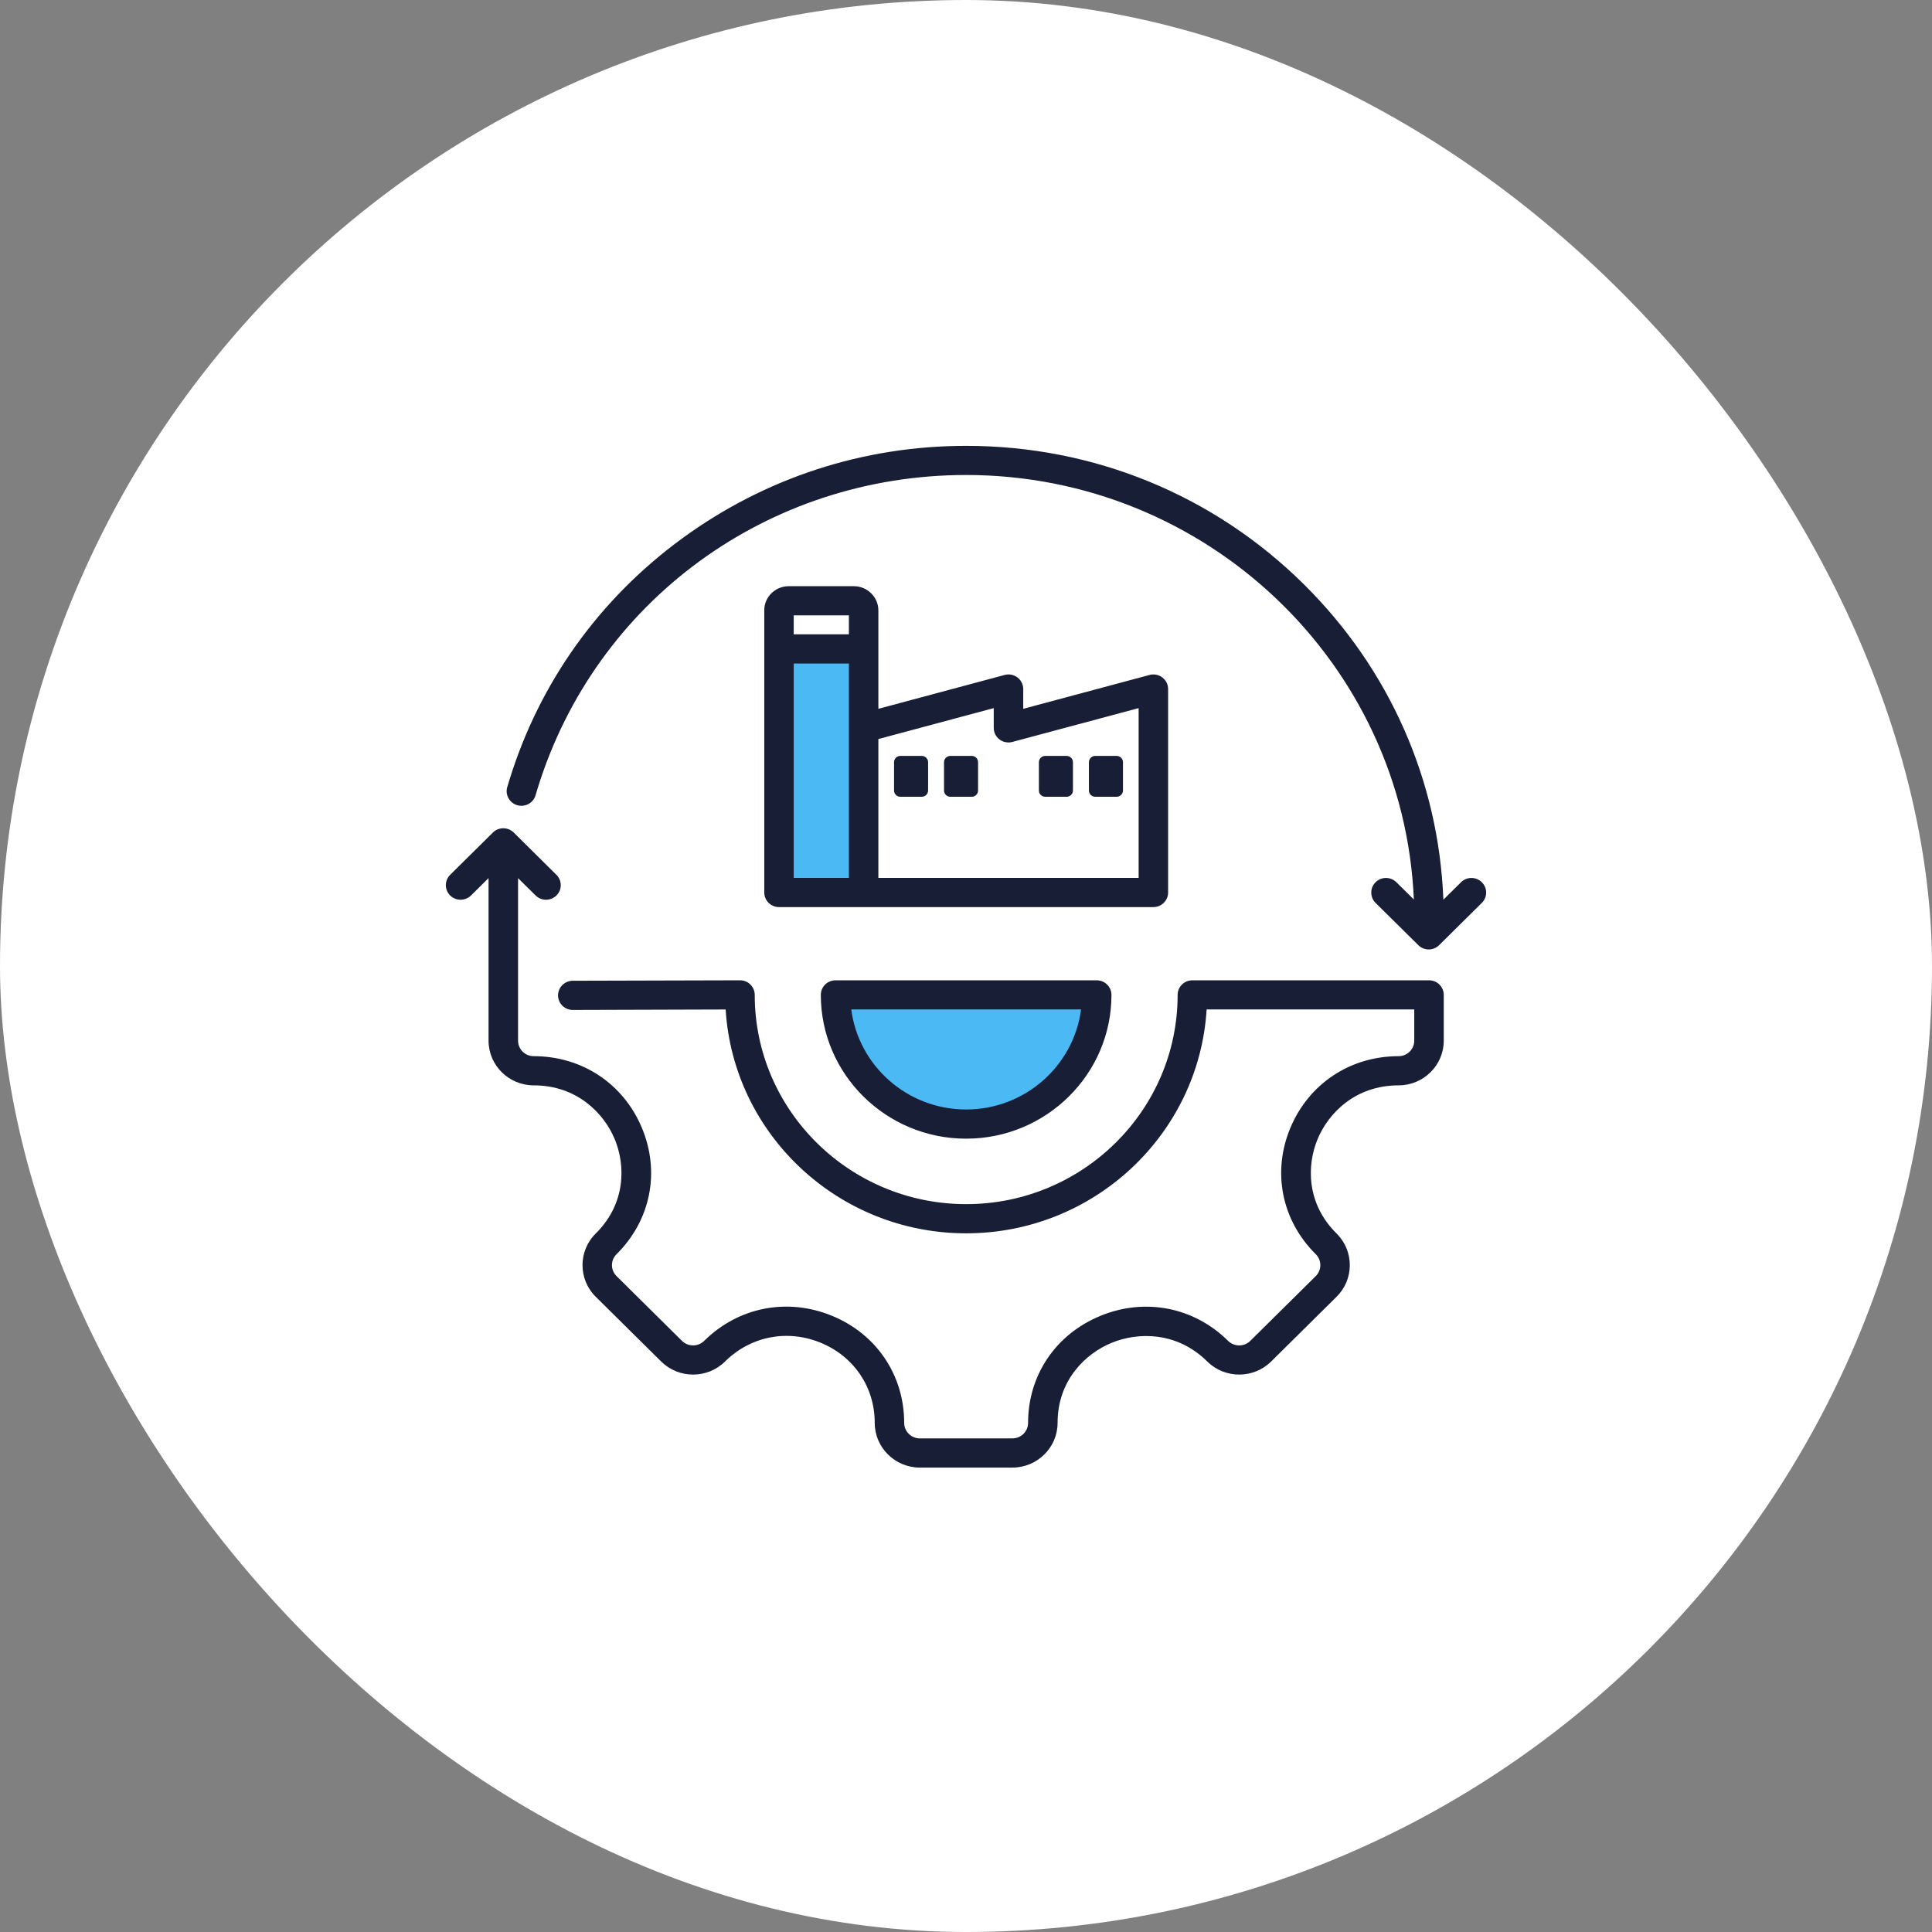 <svg xmlns="http://www.w3.org/2000/svg" width="104" height="104" viewBox="0 0 104 104" fill="none"><rect x="0" y="0" width="104" height="104" fill="#808080" stroke="none"/><rect width="104" height="104" rx="52" fill="white"></rect><g clip-path="url(#clip0_8830_29847)"><rect width="56" height="56" transform="translate(24 24)" fill="white"></rect><g clip-path="url(#clip1_8830_29847)"><path d="M47 58L45.5 54H59L58 57.5L55 60L50.5 60.5L47 58Z" fill="#4BBAF4"></path><rect x="42" y="35" width="4" height="13" fill="#4BBAF4"></rect><path d="M77.485 53C77.634 53.147 77.718 53.346 77.718 53.556V56.019C77.718 57.347 76.626 58.425 75.287 58.425C72.964 58.425 71.512 59.916 70.93 61.311C70.346 62.706 70.306 64.777 71.95 66.402C72.407 66.857 72.66 67.46 72.66 68.102C72.66 68.745 72.407 69.35 71.95 69.803L68.425 73.291C67.478 74.228 65.936 74.228 64.989 73.291C63.347 71.666 61.255 71.704 59.845 72.282C58.436 72.86 56.93 74.295 56.93 76.594C56.93 77.92 55.838 79 54.499 79H49.516C48.176 79 47.087 77.92 47.087 76.594C47.087 74.668 45.969 73.014 44.172 72.278C42.374 71.541 40.404 71.93 39.028 73.291C38.081 74.228 36.539 74.228 35.592 73.291L32.067 69.803C31.12 68.865 31.12 67.339 32.067 66.402C33.709 64.777 33.671 62.706 33.087 61.311C32.503 59.916 31.05 58.425 28.73 58.425C27.389 58.425 26.299 57.347 26.299 56.019V47.269L25.355 48.204C25.043 48.509 24.541 48.509 24.232 48.204C23.923 47.896 23.923 47.4 24.232 47.092L26.532 44.816C26.841 44.51 27.343 44.51 27.655 44.816L29.952 47.092C30.264 47.4 30.264 47.896 29.952 48.204C29.643 48.509 29.141 48.509 28.832 48.204L27.887 47.269V56.019C27.887 56.481 28.263 56.854 28.73 56.854C31.326 56.854 33.558 58.331 34.552 60.711C35.549 63.087 35.026 65.694 33.19 67.513C33.03 67.669 32.942 67.879 32.942 68.102C32.942 68.325 33.03 68.535 33.19 68.694L36.712 72.18C37.042 72.505 37.576 72.505 37.905 72.18C39.743 70.361 42.377 69.843 44.78 70.827C47.182 71.811 48.672 74.021 48.672 76.594C48.672 77.054 49.051 77.429 49.516 77.429H54.499C54.964 77.429 55.342 77.054 55.342 76.594C55.342 74.025 56.835 71.816 59.239 70.832C61.64 69.845 64.274 70.363 66.109 72.18C66.439 72.505 66.975 72.505 67.302 72.18L70.827 68.694C71.156 68.368 71.156 67.839 70.827 67.513C68.991 65.694 68.468 63.087 69.462 60.711C70.459 58.331 72.689 56.854 75.287 56.854C75.751 56.854 76.13 56.481 76.13 56.019V54.339H64.953C64.542 61.054 58.894 66.39 52.007 66.39C45.121 66.39 39.475 61.054 39.062 54.341L30.834 54.366C30.396 54.366 30.04 54.015 30.04 53.582C30.04 53.149 30.392 52.797 30.832 52.794L39.833 52.77H39.836C40.045 52.77 40.246 52.85 40.395 52.998C40.544 53.145 40.627 53.346 40.627 53.556C40.627 59.767 45.734 64.819 52.01 64.819C58.285 64.819 63.392 59.767 63.392 53.556C63.392 53.12 63.748 52.77 64.186 52.77H76.926C77.136 52.77 77.339 52.852 77.487 53M59.036 52.77C59.473 52.77 59.83 53.12 59.83 53.556C59.83 57.823 56.321 61.295 52.007 61.295C47.694 61.295 44.185 57.823 44.185 53.556C44.185 53.12 44.541 52.77 44.979 52.77H59.036ZM58.193 54.339H45.824C46.215 57.372 48.839 59.724 52.007 59.724C55.175 59.724 57.8 57.372 58.193 54.339ZM79.767 47.492C79.458 47.184 78.955 47.184 78.647 47.492L77.697 48.431C77.445 42.015 74.8 36.018 70.186 31.452C65.331 26.647 58.876 24 52.007 24C46.469 24 41.184 25.723 36.724 28.981C32.264 32.242 29.048 36.734 27.425 41.975C27.384 42.106 27.343 42.24 27.305 42.372C27.183 42.789 27.427 43.225 27.846 43.345C28.268 43.466 28.708 43.225 28.829 42.809C28.866 42.684 28.904 42.559 28.942 42.434C32.067 32.347 41.337 25.569 52.007 25.569C64.962 25.569 75.564 35.73 76.108 48.42L75.169 47.492C74.858 47.184 74.356 47.184 74.046 47.492C73.738 47.797 73.738 48.295 74.046 48.603L76.347 50.877C76.502 51.031 76.705 51.109 76.908 51.109C77.111 51.109 77.314 51.031 77.469 50.877L79.767 48.603C80.078 48.295 80.078 47.797 79.767 47.492ZM47.283 32.862V38.156L54.08 36.333C54.319 36.268 54.573 36.319 54.77 36.467C54.966 36.616 55.081 36.846 55.081 37.092V38.156L61.879 36.333C62.118 36.268 62.373 36.319 62.569 36.467C62.765 36.616 62.88 36.846 62.88 37.092V48.043C62.88 48.476 62.524 48.829 62.087 48.829H41.935C41.495 48.829 41.141 48.476 41.141 48.043V32.862C41.136 32.519 41.272 32.191 41.52 31.941C41.77 31.693 42.104 31.555 42.458 31.555H45.962C46.314 31.555 46.645 31.691 46.895 31.938C47.146 32.186 47.283 32.514 47.283 32.862ZM42.726 33.126V34.146H45.696V33.126H42.726ZM45.696 47.257V35.717H42.726V47.257H45.696ZM47.283 39.783V47.257H61.293V38.118L54.495 39.939C54.255 40.004 54.001 39.955 53.804 39.806C53.608 39.658 53.493 39.426 53.493 39.183V38.118L47.283 39.783ZM48.465 42.89H49.619C49.807 42.89 49.96 42.738 49.96 42.553V41.029C49.96 40.843 49.807 40.691 49.619 40.691H48.465C48.278 40.691 48.127 40.843 48.127 41.029V42.553C48.127 42.738 48.278 42.89 48.465 42.89ZM51.157 42.89H52.312C52.499 42.89 52.65 42.738 52.65 42.553V41.029C52.65 40.843 52.499 40.691 52.312 40.691H51.157C50.97 40.691 50.817 40.843 50.817 41.029V42.553C50.817 42.738 50.97 42.89 51.157 42.89ZM56.264 42.89H57.417C57.604 42.89 57.757 42.738 57.757 42.553V41.029C57.757 40.843 57.604 40.691 57.417 40.691H56.264C56.077 40.691 55.924 40.843 55.924 41.029V42.553C55.924 42.738 56.077 42.89 56.264 42.89ZM58.957 42.89H60.109C60.296 42.89 60.45 42.738 60.45 42.553V41.029C60.45 40.843 60.296 40.691 60.109 40.691H58.957C58.77 40.691 58.616 40.843 58.616 41.029V42.553C58.616 42.738 58.77 42.89 58.957 42.89Z" fill="#181E36"></path></g></g><defs><clipPath id="clip0_8830_29847"><rect width="56" height="56" fill="white" transform="translate(24 24)"></rect></clipPath><clipPath id="clip1_8830_29847"><rect width="56" height="56" fill="white" transform="translate(24 24)"></rect></clipPath></defs></svg>